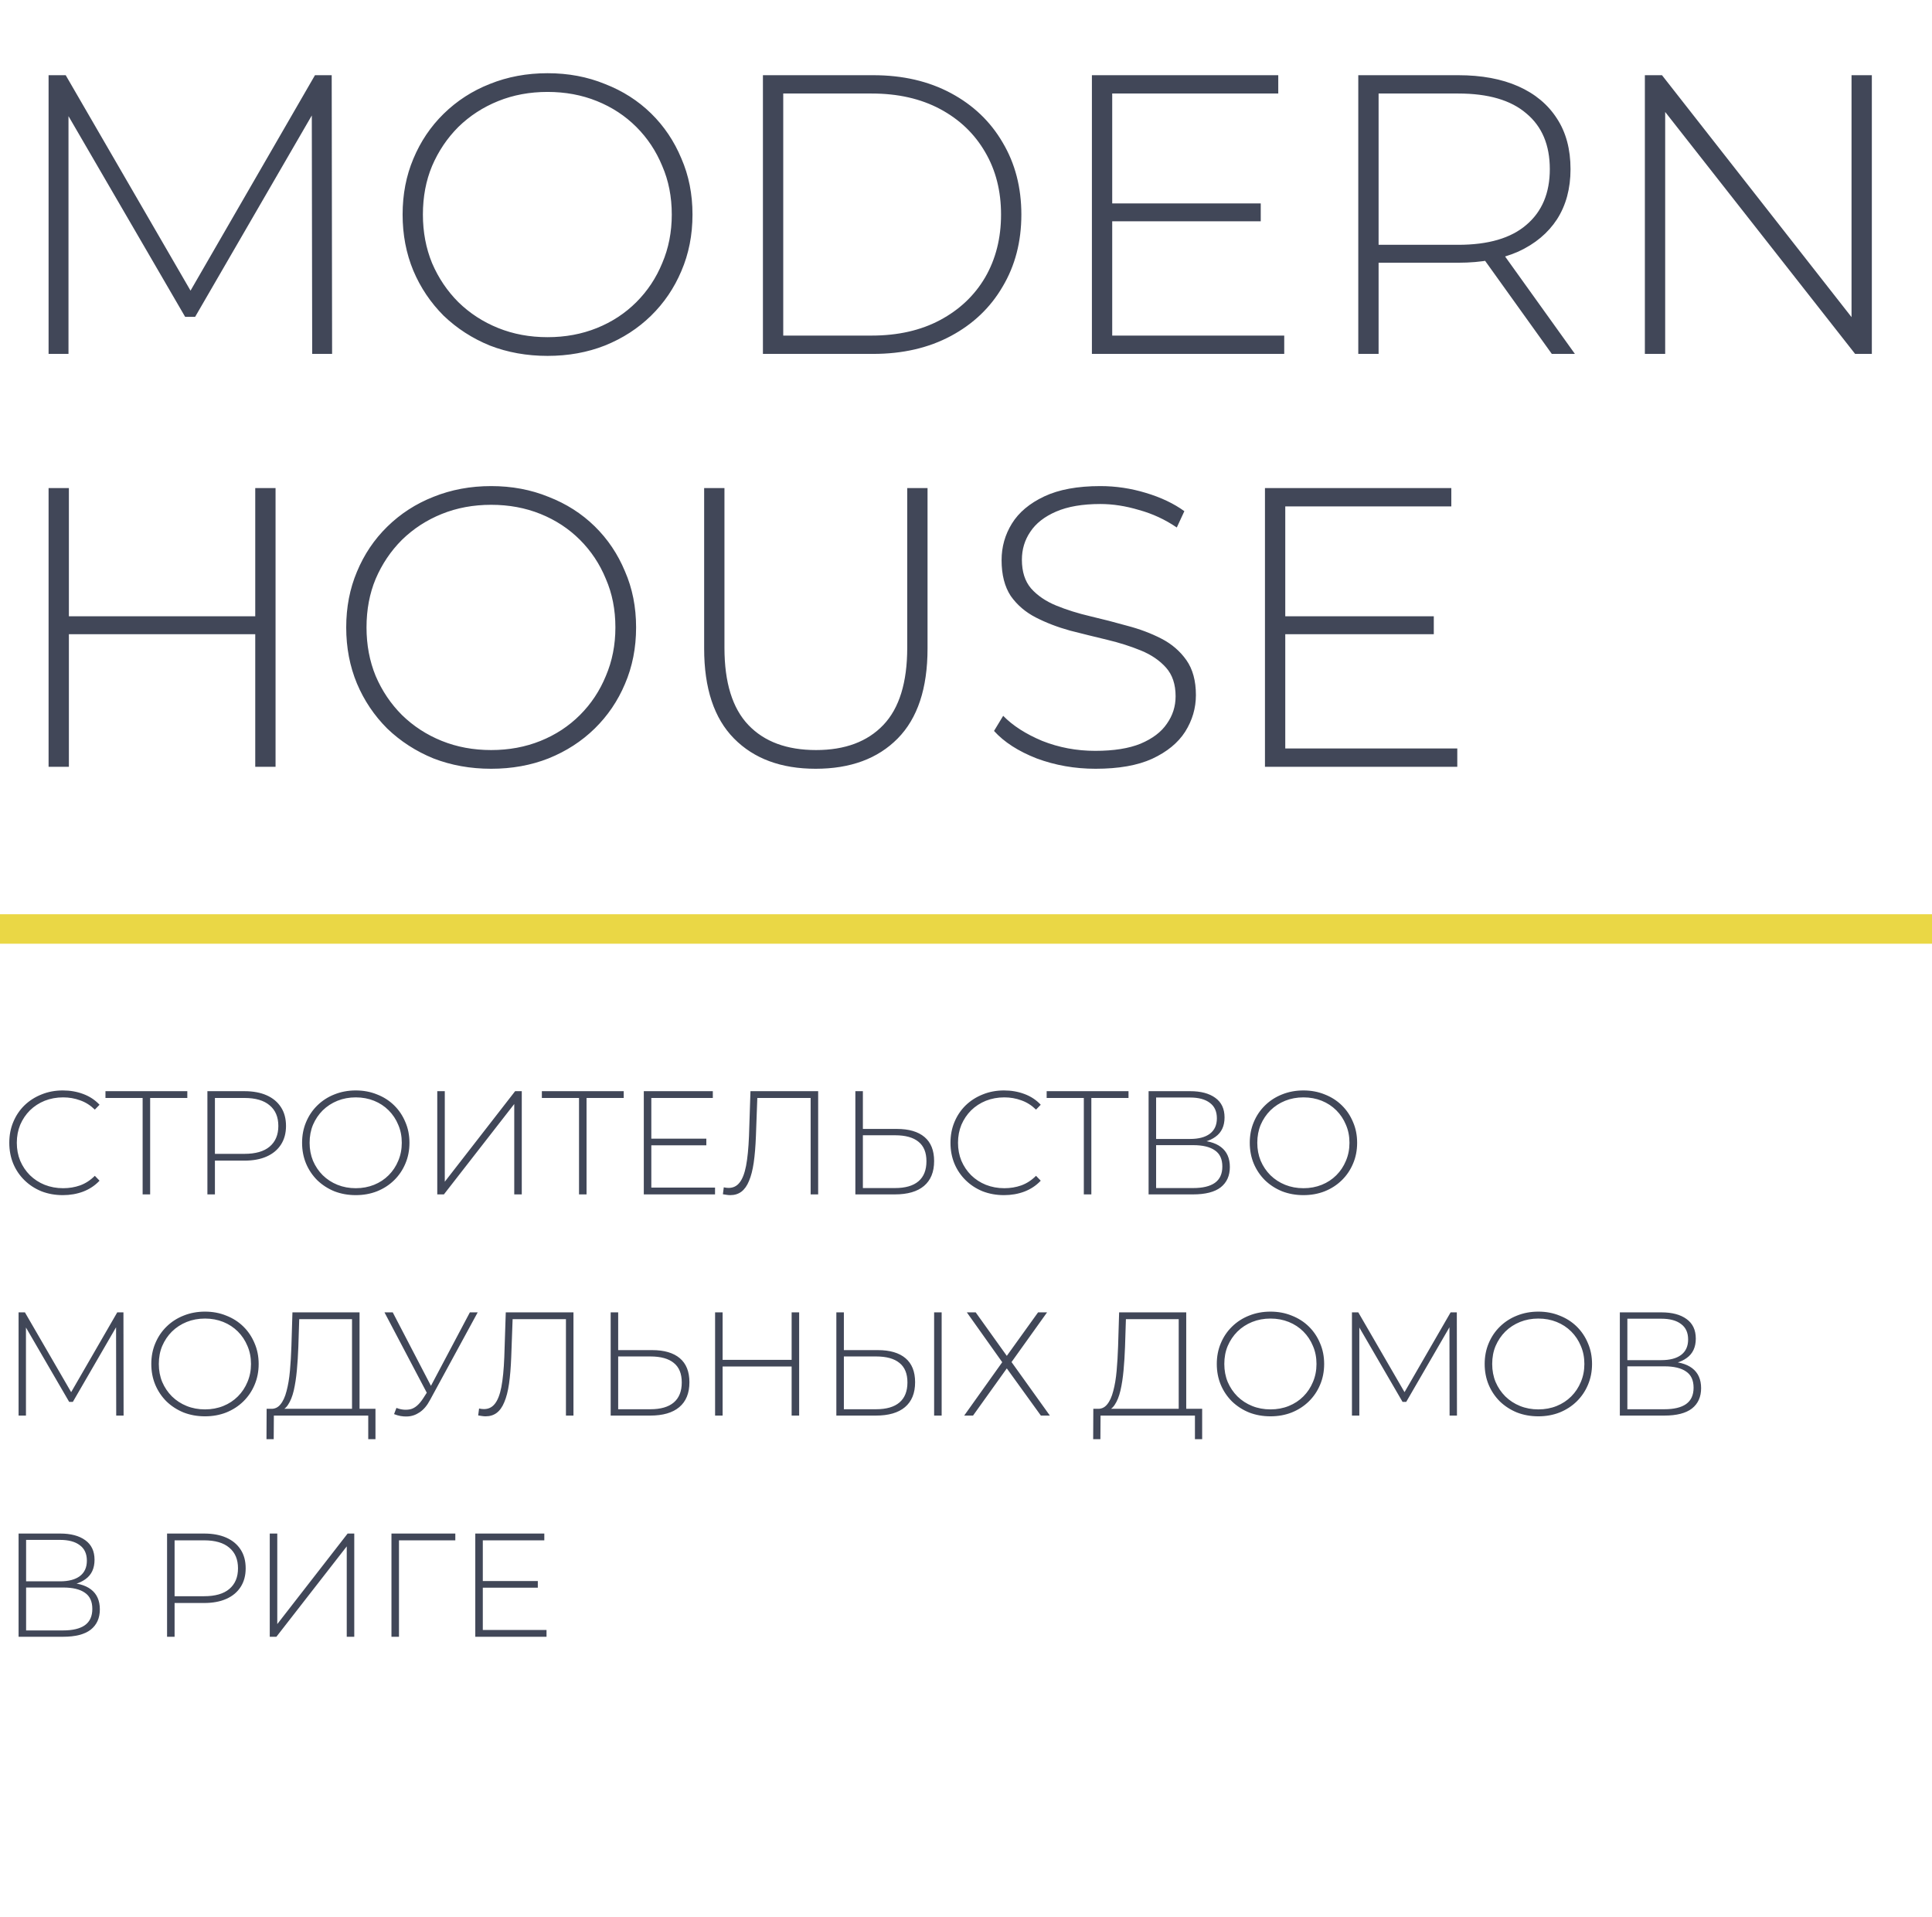 <?xml version="1.0" encoding="UTF-8"?> <svg xmlns="http://www.w3.org/2000/svg" width="131" height="130" viewBox="0 0 131 130" fill="none"> <path d="M3.294 24V5.1H4.455L13.23 20.247H12.609L21.357 5.1H22.491L22.518 24H21.168L21.141 7.179H21.519L13.23 21.489H12.555L4.239 7.179H4.644V24H3.294ZM37.127 24.135C35.722 24.135 34.417 23.901 33.212 23.433C32.023 22.947 30.98 22.272 30.079 21.408C29.198 20.526 28.514 19.509 28.027 18.357C27.541 17.187 27.299 15.918 27.299 14.55C27.299 13.182 27.541 11.922 28.027 10.77C28.514 9.6 29.198 8.583 30.079 7.719C30.98 6.837 32.023 6.162 33.212 5.694C34.417 5.208 35.722 4.965 37.127 4.965C38.531 4.965 39.827 5.208 41.014 5.694C42.221 6.162 43.264 6.828 44.147 7.692C45.029 8.556 45.712 9.573 46.199 10.743C46.703 11.895 46.955 13.164 46.955 14.55C46.955 15.936 46.703 17.214 46.199 18.384C45.712 19.536 45.029 20.544 44.147 21.408C43.264 22.272 42.221 22.947 41.014 23.433C39.827 23.901 38.531 24.135 37.127 24.135ZM37.127 22.866C38.333 22.866 39.449 22.659 40.474 22.245C41.501 21.831 42.392 21.246 43.148 20.49C43.904 19.734 44.489 18.852 44.903 17.844C45.334 16.836 45.55 15.738 45.55 14.55C45.55 13.344 45.334 12.246 44.903 11.256C44.489 10.248 43.904 9.366 43.148 8.61C42.392 7.854 41.501 7.269 40.474 6.855C39.449 6.441 38.333 6.234 37.127 6.234C35.92 6.234 34.804 6.441 33.779 6.855C32.752 7.269 31.852 7.854 31.078 8.61C30.323 9.366 29.729 10.248 29.297 11.256C28.883 12.246 28.675 13.344 28.675 14.55C28.675 15.738 28.883 16.836 29.297 17.844C29.729 18.852 30.323 19.734 31.078 20.49C31.852 21.246 32.752 21.831 33.779 22.245C34.804 22.659 35.92 22.866 37.127 22.866ZM51.73 24V5.1H59.209C61.208 5.1 62.962 5.505 64.475 6.315C65.987 7.125 67.156 8.241 67.984 9.663C68.831 11.085 69.254 12.714 69.254 14.55C69.254 16.386 68.831 18.015 67.984 19.437C67.156 20.859 65.987 21.975 64.475 22.785C62.962 23.595 61.208 24 59.209 24H51.73ZM53.108 22.758H59.102C60.883 22.758 62.431 22.407 63.745 21.705C65.059 21.003 66.076 20.04 66.796 18.816C67.516 17.574 67.876 16.152 67.876 14.55C67.876 12.948 67.516 11.535 66.796 10.311C66.076 9.069 65.059 8.097 63.745 7.395C62.431 6.693 60.883 6.342 59.102 6.342H53.108V22.758ZM75.252 13.794H85.485V15.009H75.252V13.794ZM75.414 22.758H87.078V24H74.037V5.1H86.673V6.342H75.414V22.758ZM92.099 24V5.1H98.876C100.46 5.1 101.819 5.352 102.953 5.856C104.087 6.36 104.96 7.089 105.572 8.043C106.184 8.979 106.49 10.122 106.49 11.472C106.49 12.786 106.184 13.92 105.572 14.874C104.96 15.81 104.087 16.539 102.953 17.061C101.819 17.565 100.46 17.817 98.876 17.817H92.855L93.476 17.169V24H92.099ZM105.221 24L100.307 17.142H101.873L106.787 24H105.221ZM93.476 17.25L92.855 16.602H98.876C100.91 16.602 102.449 16.152 103.493 15.252C104.555 14.352 105.086 13.092 105.086 11.472C105.086 9.834 104.555 8.574 103.493 7.692C102.449 6.792 100.91 6.342 98.876 6.342H92.855L93.476 5.667V17.25ZM111.531 24V5.1H112.692L126.165 22.299H125.544V5.1H126.921V24H125.787L112.287 6.801H112.908V24H111.531ZM17.307 33.1H18.684V52H17.307V33.1ZM4.671 52H3.294V33.1H4.671V52ZM17.469 43.009H4.509V41.794H17.469V43.009ZM33.303 52.135C31.899 52.135 30.594 51.901 29.388 51.433C28.2 50.947 27.156 50.272 26.256 49.408C25.374 48.526 24.69 47.509 24.204 46.357C23.718 45.187 23.475 43.918 23.475 42.55C23.475 41.182 23.718 39.922 24.204 38.77C24.69 37.6 25.374 36.583 26.256 35.719C27.156 34.837 28.2 34.162 29.388 33.694C30.594 33.208 31.899 32.965 33.303 32.965C34.707 32.965 36.003 33.208 37.191 33.694C38.397 34.162 39.441 34.828 40.323 35.692C41.205 36.556 41.889 37.573 42.375 38.743C42.879 39.895 43.131 41.164 43.131 42.55C43.131 43.936 42.879 45.214 42.375 46.384C41.889 47.536 41.205 48.544 40.323 49.408C39.441 50.272 38.397 50.947 37.191 51.433C36.003 51.901 34.707 52.135 33.303 52.135ZM33.303 50.866C34.509 50.866 35.625 50.659 36.651 50.245C37.677 49.831 38.568 49.246 39.324 48.49C40.08 47.734 40.665 46.852 41.079 45.844C41.511 44.836 41.727 43.738 41.727 42.55C41.727 41.344 41.511 40.246 41.079 39.256C40.665 38.248 40.08 37.366 39.324 36.61C38.568 35.854 37.677 35.269 36.651 34.855C35.625 34.441 34.509 34.234 33.303 34.234C32.097 34.234 30.981 34.441 29.955 34.855C28.929 35.269 28.029 35.854 27.255 36.61C26.499 37.366 25.905 38.248 25.473 39.256C25.059 40.246 24.852 41.344 24.852 42.55C24.852 43.738 25.059 44.836 25.473 45.844C25.905 46.852 26.499 47.734 27.255 48.49C28.029 49.246 28.929 49.831 29.955 50.245C30.981 50.659 32.097 50.866 33.303 50.866ZM55.305 52.135C52.965 52.135 51.12 51.451 49.77 50.083C48.42 48.715 47.745 46.681 47.745 43.981V33.1H49.122V43.927C49.122 46.285 49.662 48.031 50.742 49.165C51.822 50.299 53.352 50.866 55.332 50.866C57.294 50.866 58.815 50.299 59.895 49.165C60.975 48.031 61.515 46.285 61.515 43.927V33.1H62.892V43.981C62.892 46.681 62.217 48.715 60.867 50.083C59.517 51.451 57.663 52.135 55.305 52.135ZM74.285 52.135C72.881 52.135 71.549 51.901 70.289 51.433C69.047 50.947 68.084 50.326 67.4 49.57L68.021 48.544C68.669 49.21 69.551 49.777 70.667 50.245C71.801 50.695 72.998 50.92 74.258 50.92C75.518 50.92 76.544 50.758 77.336 50.434C78.146 50.092 78.74 49.642 79.118 49.084C79.514 48.526 79.712 47.905 79.712 47.221C79.712 46.411 79.496 45.763 79.064 45.277C78.632 44.791 78.065 44.404 77.363 44.116C76.661 43.828 75.896 43.585 75.068 43.387C74.24 43.189 73.403 42.982 72.557 42.766C71.711 42.532 70.937 42.235 70.235 41.875C69.533 41.515 68.966 41.029 68.534 40.417C68.12 39.787 67.913 38.977 67.913 37.987C67.913 37.087 68.147 36.259 68.615 35.503C69.083 34.747 69.812 34.135 70.802 33.667C71.792 33.199 73.061 32.965 74.609 32.965C75.653 32.965 76.679 33.118 77.687 33.424C78.713 33.73 79.586 34.144 80.306 34.666L79.793 35.773C79.001 35.233 78.146 34.837 77.228 34.585C76.328 34.315 75.455 34.18 74.609 34.18C73.403 34.18 72.404 34.351 71.612 34.693C70.82 35.035 70.235 35.494 69.857 36.07C69.479 36.628 69.29 37.258 69.29 37.96C69.29 38.77 69.497 39.418 69.911 39.904C70.343 40.39 70.91 40.777 71.612 41.065C72.314 41.353 73.088 41.596 73.934 41.794C74.78 41.992 75.617 42.208 76.445 42.442C77.273 42.658 78.038 42.946 78.74 43.306C79.442 43.666 80.009 44.152 80.441 44.764C80.873 45.376 81.089 46.168 81.089 47.14C81.089 48.022 80.846 48.85 80.36 49.624C79.874 50.38 79.127 50.992 78.119 51.46C77.129 51.91 75.851 52.135 74.285 52.135ZM86.986 41.794H97.219V43.009H86.986V41.794ZM87.148 50.758H98.812V52H85.771V33.1H98.407V34.342H87.148V50.758Z" fill="#414758"></path> <path d="M0 63H131" stroke="#EAD745" stroke-width="2"></path> <path d="M4.26 81.05C3.74 81.05 3.257 80.963 2.81 80.79C2.37 80.61 1.987 80.36 1.66 80.04C1.333 79.72 1.08 79.347 0.9 78.92C0.72 78.487 0.63 78.013 0.63 77.5C0.63 76.987 0.72 76.517 0.9 76.09C1.08 75.657 1.333 75.28 1.66 74.96C1.993 74.64 2.38 74.393 2.82 74.22C3.26 74.04 3.74 73.95 4.26 73.95C4.753 73.95 5.213 74.03 5.64 74.19C6.073 74.35 6.443 74.593 6.75 74.92L6.43 75.25C6.13 74.957 5.797 74.747 5.43 74.62C5.07 74.487 4.687 74.42 4.28 74.42C3.833 74.42 3.417 74.497 3.03 74.65C2.65 74.803 2.317 75.02 2.03 75.3C1.75 75.58 1.53 75.907 1.37 76.28C1.217 76.653 1.14 77.06 1.14 77.5C1.14 77.94 1.217 78.347 1.37 78.72C1.53 79.093 1.75 79.42 2.03 79.7C2.317 79.98 2.65 80.197 3.03 80.35C3.417 80.503 3.833 80.58 4.28 80.58C4.687 80.58 5.07 80.517 5.43 80.39C5.797 80.257 6.13 80.04 6.43 79.74L6.75 80.07C6.443 80.397 6.073 80.643 5.64 80.81C5.213 80.97 4.753 81.05 4.26 81.05ZM9.671 81V74.3L9.821 74.46H7.151V74H12.701V74.46H10.031L10.181 74.3V81H9.671ZM14.063 81V74H16.573C17.159 74 17.663 74.093 18.083 74.28C18.503 74.467 18.826 74.737 19.053 75.09C19.279 75.437 19.393 75.86 19.393 76.36C19.393 76.847 19.279 77.267 19.053 77.62C18.826 77.973 18.503 78.243 18.083 78.43C17.663 78.617 17.159 78.71 16.573 78.71H14.343L14.573 78.47V81H14.063ZM14.573 78.5L14.343 78.25H16.573C17.326 78.25 17.896 78.087 18.283 77.76C18.676 77.427 18.873 76.96 18.873 76.36C18.873 75.753 18.676 75.287 18.283 74.96C17.896 74.627 17.326 74.46 16.573 74.46H14.343L14.573 74.21V78.5ZM24.123 81.05C23.603 81.05 23.12 80.963 22.673 80.79C22.233 80.61 21.847 80.36 21.513 80.04C21.187 79.713 20.933 79.337 20.753 78.91C20.573 78.477 20.483 78.007 20.483 77.5C20.483 76.993 20.573 76.527 20.753 76.1C20.933 75.667 21.187 75.29 21.513 74.97C21.847 74.643 22.233 74.393 22.673 74.22C23.12 74.04 23.603 73.95 24.123 73.95C24.643 73.95 25.123 74.04 25.563 74.22C26.01 74.393 26.397 74.64 26.723 74.96C27.05 75.28 27.303 75.657 27.483 76.09C27.67 76.517 27.763 76.987 27.763 77.5C27.763 78.013 27.67 78.487 27.483 78.92C27.303 79.347 27.05 79.72 26.723 80.04C26.397 80.36 26.01 80.61 25.563 80.79C25.123 80.963 24.643 81.05 24.123 81.05ZM24.123 80.58C24.57 80.58 24.983 80.503 25.363 80.35C25.743 80.197 26.073 79.98 26.353 79.7C26.633 79.42 26.85 79.093 27.003 78.72C27.163 78.347 27.243 77.94 27.243 77.5C27.243 77.053 27.163 76.647 27.003 76.28C26.85 75.907 26.633 75.58 26.353 75.3C26.073 75.02 25.743 74.803 25.363 74.65C24.983 74.497 24.57 74.42 24.123 74.42C23.677 74.42 23.263 74.497 22.883 74.65C22.503 74.803 22.17 75.02 21.883 75.3C21.603 75.58 21.383 75.907 21.223 76.28C21.07 76.647 20.993 77.053 20.993 77.5C20.993 77.94 21.07 78.347 21.223 78.72C21.383 79.093 21.603 79.42 21.883 79.7C22.17 79.98 22.503 80.197 22.883 80.35C23.263 80.503 23.677 80.58 24.123 80.58ZM29.649 81V74H30.159V80.14L34.929 74H35.379V81H34.869V74.87L30.099 81H29.649ZM39.261 81V74.3L39.411 74.46H36.741V74H42.291V74.46H39.621L39.771 74.3V81H39.261ZM44.103 77.22H47.893V77.67H44.103V77.22ZM44.163 80.54H48.483V81H43.653V74H48.333V74.46H44.163V80.54ZM49.516 81.05C49.436 81.05 49.356 81.043 49.276 81.03C49.202 81.023 49.116 81.01 49.016 80.99L49.076 80.52C49.189 80.547 49.299 80.56 49.406 80.56C49.712 80.56 49.959 80.44 50.146 80.2C50.339 79.96 50.486 79.583 50.586 79.07C50.686 78.55 50.752 77.873 50.786 77.04L50.886 74H55.476V81H54.966V74.3L55.116 74.46H51.206L51.356 74.3L51.256 77.03C51.229 77.737 51.179 78.343 51.106 78.85C51.032 79.35 50.926 79.763 50.786 80.09C50.652 80.417 50.479 80.66 50.266 80.82C50.059 80.973 49.809 81.05 49.516 81.05ZM60.808 76.56C61.628 76.56 62.255 76.743 62.688 77.11C63.122 77.477 63.338 78.02 63.338 78.74C63.338 79.48 63.108 80.043 62.648 80.43C62.195 80.81 61.538 81 60.678 81H57.998V74H58.508V76.56H60.808ZM60.688 80.57C61.388 80.57 61.918 80.417 62.278 80.11C62.638 79.803 62.818 79.35 62.818 78.75C62.818 78.157 62.638 77.717 62.278 77.43C61.925 77.137 61.395 76.99 60.688 76.99H58.508V80.57H60.688ZM68.078 81.05C67.558 81.05 67.075 80.963 66.628 80.79C66.188 80.61 65.805 80.36 65.478 80.04C65.152 79.72 64.898 79.347 64.718 78.92C64.538 78.487 64.448 78.013 64.448 77.5C64.448 76.987 64.538 76.517 64.718 76.09C64.898 75.657 65.152 75.28 65.478 74.96C65.812 74.64 66.198 74.393 66.638 74.22C67.078 74.04 67.558 73.95 68.078 73.95C68.572 73.95 69.032 74.03 69.458 74.19C69.892 74.35 70.262 74.593 70.568 74.92L70.248 75.25C69.948 74.957 69.615 74.747 69.248 74.62C68.888 74.487 68.505 74.42 68.098 74.42C67.652 74.42 67.235 74.497 66.848 74.65C66.468 74.803 66.135 75.02 65.848 75.3C65.568 75.58 65.348 75.907 65.188 76.28C65.035 76.653 64.958 77.06 64.958 77.5C64.958 77.94 65.035 78.347 65.188 78.72C65.348 79.093 65.568 79.42 65.848 79.7C66.135 79.98 66.468 80.197 66.848 80.35C67.235 80.503 67.652 80.58 68.098 80.58C68.505 80.58 68.888 80.517 69.248 80.39C69.615 80.257 69.948 80.04 70.248 79.74L70.568 80.07C70.262 80.397 69.892 80.643 69.458 80.81C69.032 80.97 68.572 81.05 68.078 81.05ZM73.489 81V74.3L73.639 74.46H70.969V74H76.519V74.46H73.849L73.999 74.3V81H73.489ZM77.881 81V74H80.701C81.421 74 81.988 74.15 82.401 74.45C82.821 74.75 83.031 75.193 83.031 75.78C83.031 76.36 82.828 76.797 82.421 77.09C82.021 77.383 81.498 77.53 80.851 77.53L81.021 77.33C81.801 77.33 82.391 77.483 82.791 77.79C83.191 78.097 83.391 78.547 83.391 79.14C83.391 79.733 83.184 80.193 82.771 80.52C82.358 80.84 81.731 81 80.891 81H77.881ZM78.391 80.57H80.901C81.548 80.57 82.038 80.453 82.371 80.22C82.711 79.98 82.881 79.61 82.881 79.11C82.881 78.603 82.711 78.237 82.371 78.01C82.038 77.777 81.548 77.66 80.901 77.66H78.391V80.57ZM78.391 77.24H80.691C81.271 77.24 81.718 77.123 82.031 76.89C82.351 76.65 82.511 76.3 82.511 75.84C82.511 75.373 82.351 75.023 82.031 74.79C81.718 74.55 81.271 74.43 80.691 74.43H78.391V77.24ZM88.381 81.05C87.861 81.05 87.378 80.963 86.931 80.79C86.491 80.61 86.104 80.36 85.771 80.04C85.444 79.713 85.191 79.337 85.011 78.91C84.831 78.477 84.741 78.007 84.741 77.5C84.741 76.993 84.831 76.527 85.011 76.1C85.191 75.667 85.444 75.29 85.771 74.97C86.104 74.643 86.491 74.393 86.931 74.22C87.378 74.04 87.861 73.95 88.381 73.95C88.901 73.95 89.381 74.04 89.821 74.22C90.268 74.393 90.654 74.64 90.981 74.96C91.308 75.28 91.561 75.657 91.741 76.09C91.928 76.517 92.021 76.987 92.021 77.5C92.021 78.013 91.928 78.487 91.741 78.92C91.561 79.347 91.308 79.72 90.981 80.04C90.654 80.36 90.268 80.61 89.821 80.79C89.381 80.963 88.901 81.05 88.381 81.05ZM88.381 80.58C88.828 80.58 89.241 80.503 89.621 80.35C90.001 80.197 90.331 79.98 90.611 79.7C90.891 79.42 91.108 79.093 91.261 78.72C91.421 78.347 91.501 77.94 91.501 77.5C91.501 77.053 91.421 76.647 91.261 76.28C91.108 75.907 90.891 75.58 90.611 75.3C90.331 75.02 90.001 74.803 89.621 74.65C89.241 74.497 88.828 74.42 88.381 74.42C87.934 74.42 87.521 74.497 87.141 74.65C86.761 74.803 86.428 75.02 86.141 75.3C85.861 75.58 85.641 75.907 85.481 76.28C85.328 76.647 85.251 77.053 85.251 77.5C85.251 77.94 85.328 78.347 85.481 78.72C85.641 79.093 85.861 79.42 86.141 79.7C86.428 79.98 86.761 80.197 87.141 80.35C87.521 80.503 87.934 80.58 88.381 80.58ZM1.26 96V89H1.69L4.94 94.61H4.71L7.95 89H8.37L8.38 96H7.88L7.87 89.77H8.01L4.94 95.07H4.69L1.61 89.77H1.76V96H1.26ZM13.899 96.05C13.379 96.05 12.895 95.963 12.449 95.79C12.009 95.61 11.622 95.36 11.289 95.04C10.962 94.713 10.709 94.337 10.529 93.91C10.349 93.477 10.259 93.007 10.259 92.5C10.259 91.993 10.349 91.527 10.529 91.1C10.709 90.667 10.962 90.29 11.289 89.97C11.622 89.643 12.009 89.393 12.449 89.22C12.895 89.04 13.379 88.95 13.899 88.95C14.419 88.95 14.899 89.04 15.339 89.22C15.785 89.393 16.172 89.64 16.499 89.96C16.825 90.28 17.079 90.657 17.259 91.09C17.445 91.517 17.539 91.987 17.539 92.5C17.539 93.013 17.445 93.487 17.259 93.92C17.079 94.347 16.825 94.72 16.499 95.04C16.172 95.36 15.785 95.61 15.339 95.79C14.899 95.963 14.419 96.05 13.899 96.05ZM13.899 95.58C14.345 95.58 14.759 95.503 15.139 95.35C15.519 95.197 15.849 94.98 16.129 94.7C16.409 94.42 16.625 94.093 16.779 93.72C16.939 93.347 17.019 92.94 17.019 92.5C17.019 92.053 16.939 91.647 16.779 91.28C16.625 90.907 16.409 90.58 16.129 90.3C15.849 90.02 15.519 89.803 15.139 89.65C14.759 89.497 14.345 89.42 13.899 89.42C13.452 89.42 13.039 89.497 12.659 89.65C12.279 89.803 11.945 90.02 11.659 90.3C11.379 90.58 11.159 90.907 10.999 91.28C10.845 91.647 10.769 92.053 10.769 92.5C10.769 92.94 10.845 93.347 10.999 93.72C11.159 94.093 11.379 94.42 11.659 94.7C11.945 94.98 12.279 95.197 12.659 95.35C13.039 95.503 13.452 95.58 13.899 95.58ZM23.869 95.75V89.46H20.289L20.229 91.34C20.209 91.893 20.175 92.423 20.129 92.93C20.082 93.437 20.012 93.893 19.919 94.3C19.825 94.7 19.695 95.023 19.529 95.27C19.369 95.517 19.165 95.65 18.919 95.67L18.329 95.54C18.609 95.56 18.835 95.463 19.009 95.25C19.189 95.037 19.329 94.733 19.429 94.34C19.535 93.947 19.612 93.49 19.659 92.97C19.705 92.45 19.739 91.893 19.759 91.3L19.829 89H24.379V95.75H23.869ZM18.069 97.6L18.079 95.54H25.459V97.6H24.969V96H18.569L18.559 97.6H18.069ZM26.88 95.48C27.207 95.607 27.523 95.637 27.83 95.57C28.137 95.497 28.427 95.247 28.7 94.82L29.04 94.29L29.1 94.21L31.86 89H32.39L29.16 94.94C28.96 95.32 28.723 95.6 28.45 95.78C28.183 95.96 27.9 96.053 27.6 96.06C27.307 96.073 27.013 96.02 26.72 95.9L26.88 95.48ZM29.07 94.7L26.07 89H26.63L29.36 94.25L29.07 94.7ZM32.924 96.05C32.844 96.05 32.764 96.043 32.684 96.03C32.611 96.023 32.524 96.01 32.424 95.99L32.484 95.52C32.597 95.547 32.707 95.56 32.814 95.56C33.121 95.56 33.367 95.44 33.554 95.2C33.747 94.96 33.894 94.583 33.994 94.07C34.094 93.55 34.161 92.873 34.194 92.04L34.294 89H38.884V96H38.374V89.3L38.524 89.46H34.614L34.764 89.3L34.664 92.03C34.637 92.737 34.587 93.343 34.514 93.85C34.441 94.35 34.334 94.763 34.194 95.09C34.061 95.417 33.887 95.66 33.674 95.82C33.467 95.973 33.217 96.05 32.924 96.05ZM44.217 91.56C45.036 91.56 45.663 91.743 46.096 92.11C46.53 92.477 46.746 93.02 46.746 93.74C46.746 94.48 46.517 95.043 46.056 95.43C45.603 95.81 44.947 96 44.087 96H41.407V89H41.916V91.56H44.217ZM44.096 95.57C44.797 95.57 45.327 95.417 45.687 95.11C46.047 94.803 46.227 94.35 46.227 93.75C46.227 93.157 46.047 92.717 45.687 92.43C45.333 92.137 44.803 91.99 44.096 91.99H41.916V95.57H44.096ZM53.677 89H54.187V96H53.677V89ZM48.997 96H48.487V89H48.997V96ZM53.737 92.67H48.937V92.22H53.737V92.67ZM59.519 91.56C60.339 91.56 60.966 91.743 61.399 92.11C61.833 92.477 62.049 93.02 62.049 93.74C62.049 94.48 61.819 95.043 61.359 95.43C60.906 95.81 60.249 96 59.389 96H56.709V89H57.219V91.56H59.519ZM59.399 95.57C60.099 95.57 60.629 95.417 60.989 95.11C61.349 94.803 61.529 94.35 61.529 93.75C61.529 93.157 61.349 92.717 60.989 92.43C60.636 92.137 60.106 91.99 59.399 91.99H57.219V95.57H59.399ZM63.339 96V89H63.849V96H63.339ZM65.557 89H66.157L68.267 91.95L70.387 89H70.997L68.587 92.37L71.187 96H70.577L68.267 92.8L65.977 96H65.377L67.957 92.38L65.557 89ZM79.923 95.75V89.46H76.343L76.283 91.34C76.263 91.893 76.23 92.423 76.183 92.93C76.137 93.437 76.067 93.893 75.973 94.3C75.88 94.7 75.75 95.023 75.583 95.27C75.423 95.517 75.22 95.65 74.973 95.67L74.383 95.54C74.663 95.56 74.89 95.463 75.063 95.25C75.243 95.037 75.383 94.733 75.483 94.34C75.59 93.947 75.667 93.49 75.713 92.97C75.76 92.45 75.793 91.893 75.813 91.3L75.883 89H80.433V95.75H79.923ZM74.123 97.6L74.133 95.54H81.513V97.6H81.023V96H74.623L74.613 97.6H74.123ZM86.145 96.05C85.625 96.05 85.141 95.963 84.695 95.79C84.255 95.61 83.868 95.36 83.535 95.04C83.208 94.713 82.955 94.337 82.775 93.91C82.595 93.477 82.505 93.007 82.505 92.5C82.505 91.993 82.595 91.527 82.775 91.1C82.955 90.667 83.208 90.29 83.535 89.97C83.868 89.643 84.255 89.393 84.695 89.22C85.141 89.04 85.625 88.95 86.145 88.95C86.665 88.95 87.145 89.04 87.585 89.22C88.031 89.393 88.418 89.64 88.745 89.96C89.071 90.28 89.325 90.657 89.505 91.09C89.691 91.517 89.785 91.987 89.785 92.5C89.785 93.013 89.691 93.487 89.505 93.92C89.325 94.347 89.071 94.72 88.745 95.04C88.418 95.36 88.031 95.61 87.585 95.79C87.145 95.963 86.665 96.05 86.145 96.05ZM86.145 95.58C86.591 95.58 87.005 95.503 87.385 95.35C87.765 95.197 88.095 94.98 88.375 94.7C88.655 94.42 88.871 94.093 89.025 93.72C89.185 93.347 89.265 92.94 89.265 92.5C89.265 92.053 89.185 91.647 89.025 91.28C88.871 90.907 88.655 90.58 88.375 90.3C88.095 90.02 87.765 89.803 87.385 89.65C87.005 89.497 86.591 89.42 86.145 89.42C85.698 89.42 85.285 89.497 84.905 89.65C84.525 89.803 84.191 90.02 83.905 90.3C83.625 90.58 83.405 90.907 83.245 91.28C83.091 91.647 83.015 92.053 83.015 92.5C83.015 92.94 83.091 93.347 83.245 93.72C83.405 94.093 83.625 94.42 83.905 94.7C84.191 94.98 84.525 95.197 84.905 95.35C85.285 95.503 85.698 95.58 86.145 95.58ZM91.67 96V89H92.1L95.35 94.61H95.12L98.36 89H98.78L98.79 96H98.29L98.28 89.77H98.42L95.35 95.07H95.1L92.02 89.77H92.17V96H91.67ZM104.309 96.05C103.789 96.05 103.305 95.963 102.859 95.79C102.419 95.61 102.032 95.36 101.699 95.04C101.372 94.713 101.119 94.337 100.939 93.91C100.759 93.477 100.669 93.007 100.669 92.5C100.669 91.993 100.759 91.527 100.939 91.1C101.119 90.667 101.372 90.29 101.699 89.97C102.032 89.643 102.419 89.393 102.859 89.22C103.305 89.04 103.789 88.95 104.309 88.95C104.829 88.95 105.309 89.04 105.749 89.22C106.195 89.393 106.582 89.64 106.909 89.96C107.235 90.28 107.489 90.657 107.669 91.09C107.855 91.517 107.949 91.987 107.949 92.5C107.949 93.013 107.855 93.487 107.669 93.92C107.489 94.347 107.235 94.72 106.909 95.04C106.582 95.36 106.195 95.61 105.749 95.79C105.309 95.963 104.829 96.05 104.309 96.05ZM104.309 95.58C104.755 95.58 105.169 95.503 105.549 95.35C105.929 95.197 106.259 94.98 106.539 94.7C106.819 94.42 107.035 94.093 107.189 93.72C107.349 93.347 107.429 92.94 107.429 92.5C107.429 92.053 107.349 91.647 107.189 91.28C107.035 90.907 106.819 90.58 106.539 90.3C106.259 90.02 105.929 89.803 105.549 89.65C105.169 89.497 104.755 89.42 104.309 89.42C103.862 89.42 103.449 89.497 103.069 89.65C102.689 89.803 102.355 90.02 102.069 90.3C101.789 90.58 101.569 90.907 101.409 91.28C101.255 91.647 101.179 92.053 101.179 92.5C101.179 92.94 101.255 93.347 101.409 93.72C101.569 94.093 101.789 94.42 102.069 94.7C102.355 94.98 102.689 95.197 103.069 95.35C103.449 95.503 103.862 95.58 104.309 95.58ZM109.834 96V89H112.654C113.374 89 113.941 89.15 114.354 89.45C114.774 89.75 114.984 90.193 114.984 90.78C114.984 91.36 114.781 91.797 114.374 92.09C113.974 92.383 113.451 92.53 112.804 92.53L112.974 92.33C113.754 92.33 114.344 92.483 114.744 92.79C115.144 93.097 115.344 93.547 115.344 94.14C115.344 94.733 115.138 95.193 114.724 95.52C114.311 95.84 113.684 96 112.844 96H109.834ZM110.344 95.57H112.854C113.501 95.57 113.991 95.453 114.324 95.22C114.664 94.98 114.834 94.61 114.834 94.11C114.834 93.603 114.664 93.237 114.324 93.01C113.991 92.777 113.501 92.66 112.854 92.66H110.344V95.57ZM110.344 92.24H112.644C113.224 92.24 113.671 92.123 113.984 91.89C114.304 91.65 114.464 91.3 114.464 90.84C114.464 90.373 114.304 90.023 113.984 89.79C113.671 89.55 113.224 89.43 112.644 89.43H110.344V92.24ZM1.26 111V104H4.08C4.8 104 5.367 104.15 5.78 104.45C6.2 104.75 6.41 105.193 6.41 105.78C6.41 106.36 6.207 106.797 5.8 107.09C5.4 107.383 4.877 107.53 4.23 107.53L4.4 107.33C5.18 107.33 5.77 107.483 6.17 107.79C6.57 108.097 6.77 108.547 6.77 109.14C6.77 109.733 6.563 110.193 6.15 110.52C5.737 110.84 5.11 111 4.27 111H1.26ZM1.77 110.57H4.28C4.927 110.57 5.417 110.453 5.75 110.22C6.09 109.98 6.26 109.61 6.26 109.11C6.26 108.603 6.09 108.237 5.75 108.01C5.417 107.777 4.927 107.66 4.28 107.66H1.77V110.57ZM1.77 107.24H4.07C4.65 107.24 5.097 107.123 5.41 106.89C5.73 106.65 5.89 106.3 5.89 105.84C5.89 105.373 5.73 105.023 5.41 104.79C5.097 104.55 4.65 104.43 4.07 104.43H1.77V107.24ZM11.328 111V104H13.838C14.425 104 14.928 104.093 15.348 104.28C15.768 104.467 16.092 104.737 16.318 105.09C16.545 105.437 16.658 105.86 16.658 106.36C16.658 106.847 16.545 107.267 16.318 107.62C16.092 107.973 15.768 108.243 15.348 108.43C14.928 108.617 14.425 108.71 13.838 108.71H11.608L11.838 108.47V111H11.328ZM11.838 108.5L11.608 108.25H13.838C14.592 108.25 15.162 108.087 15.548 107.76C15.942 107.427 16.138 106.96 16.138 106.36C16.138 105.753 15.942 105.287 15.548 104.96C15.162 104.627 14.592 104.46 13.838 104.46H11.608L11.838 104.21V108.5ZM18.291 111V104H18.801V110.14L23.571 104H24.021V111H23.511V104.87L18.741 111H18.291ZM26.543 111V104H30.873V104.46H26.903L27.053 104.3V111H26.543ZM32.677 107.22H36.467V107.67H32.677V107.22ZM32.737 110.54H37.057V111H32.227V104H36.907V104.46H32.737V110.54Z" fill="#414758"></path> </svg> 